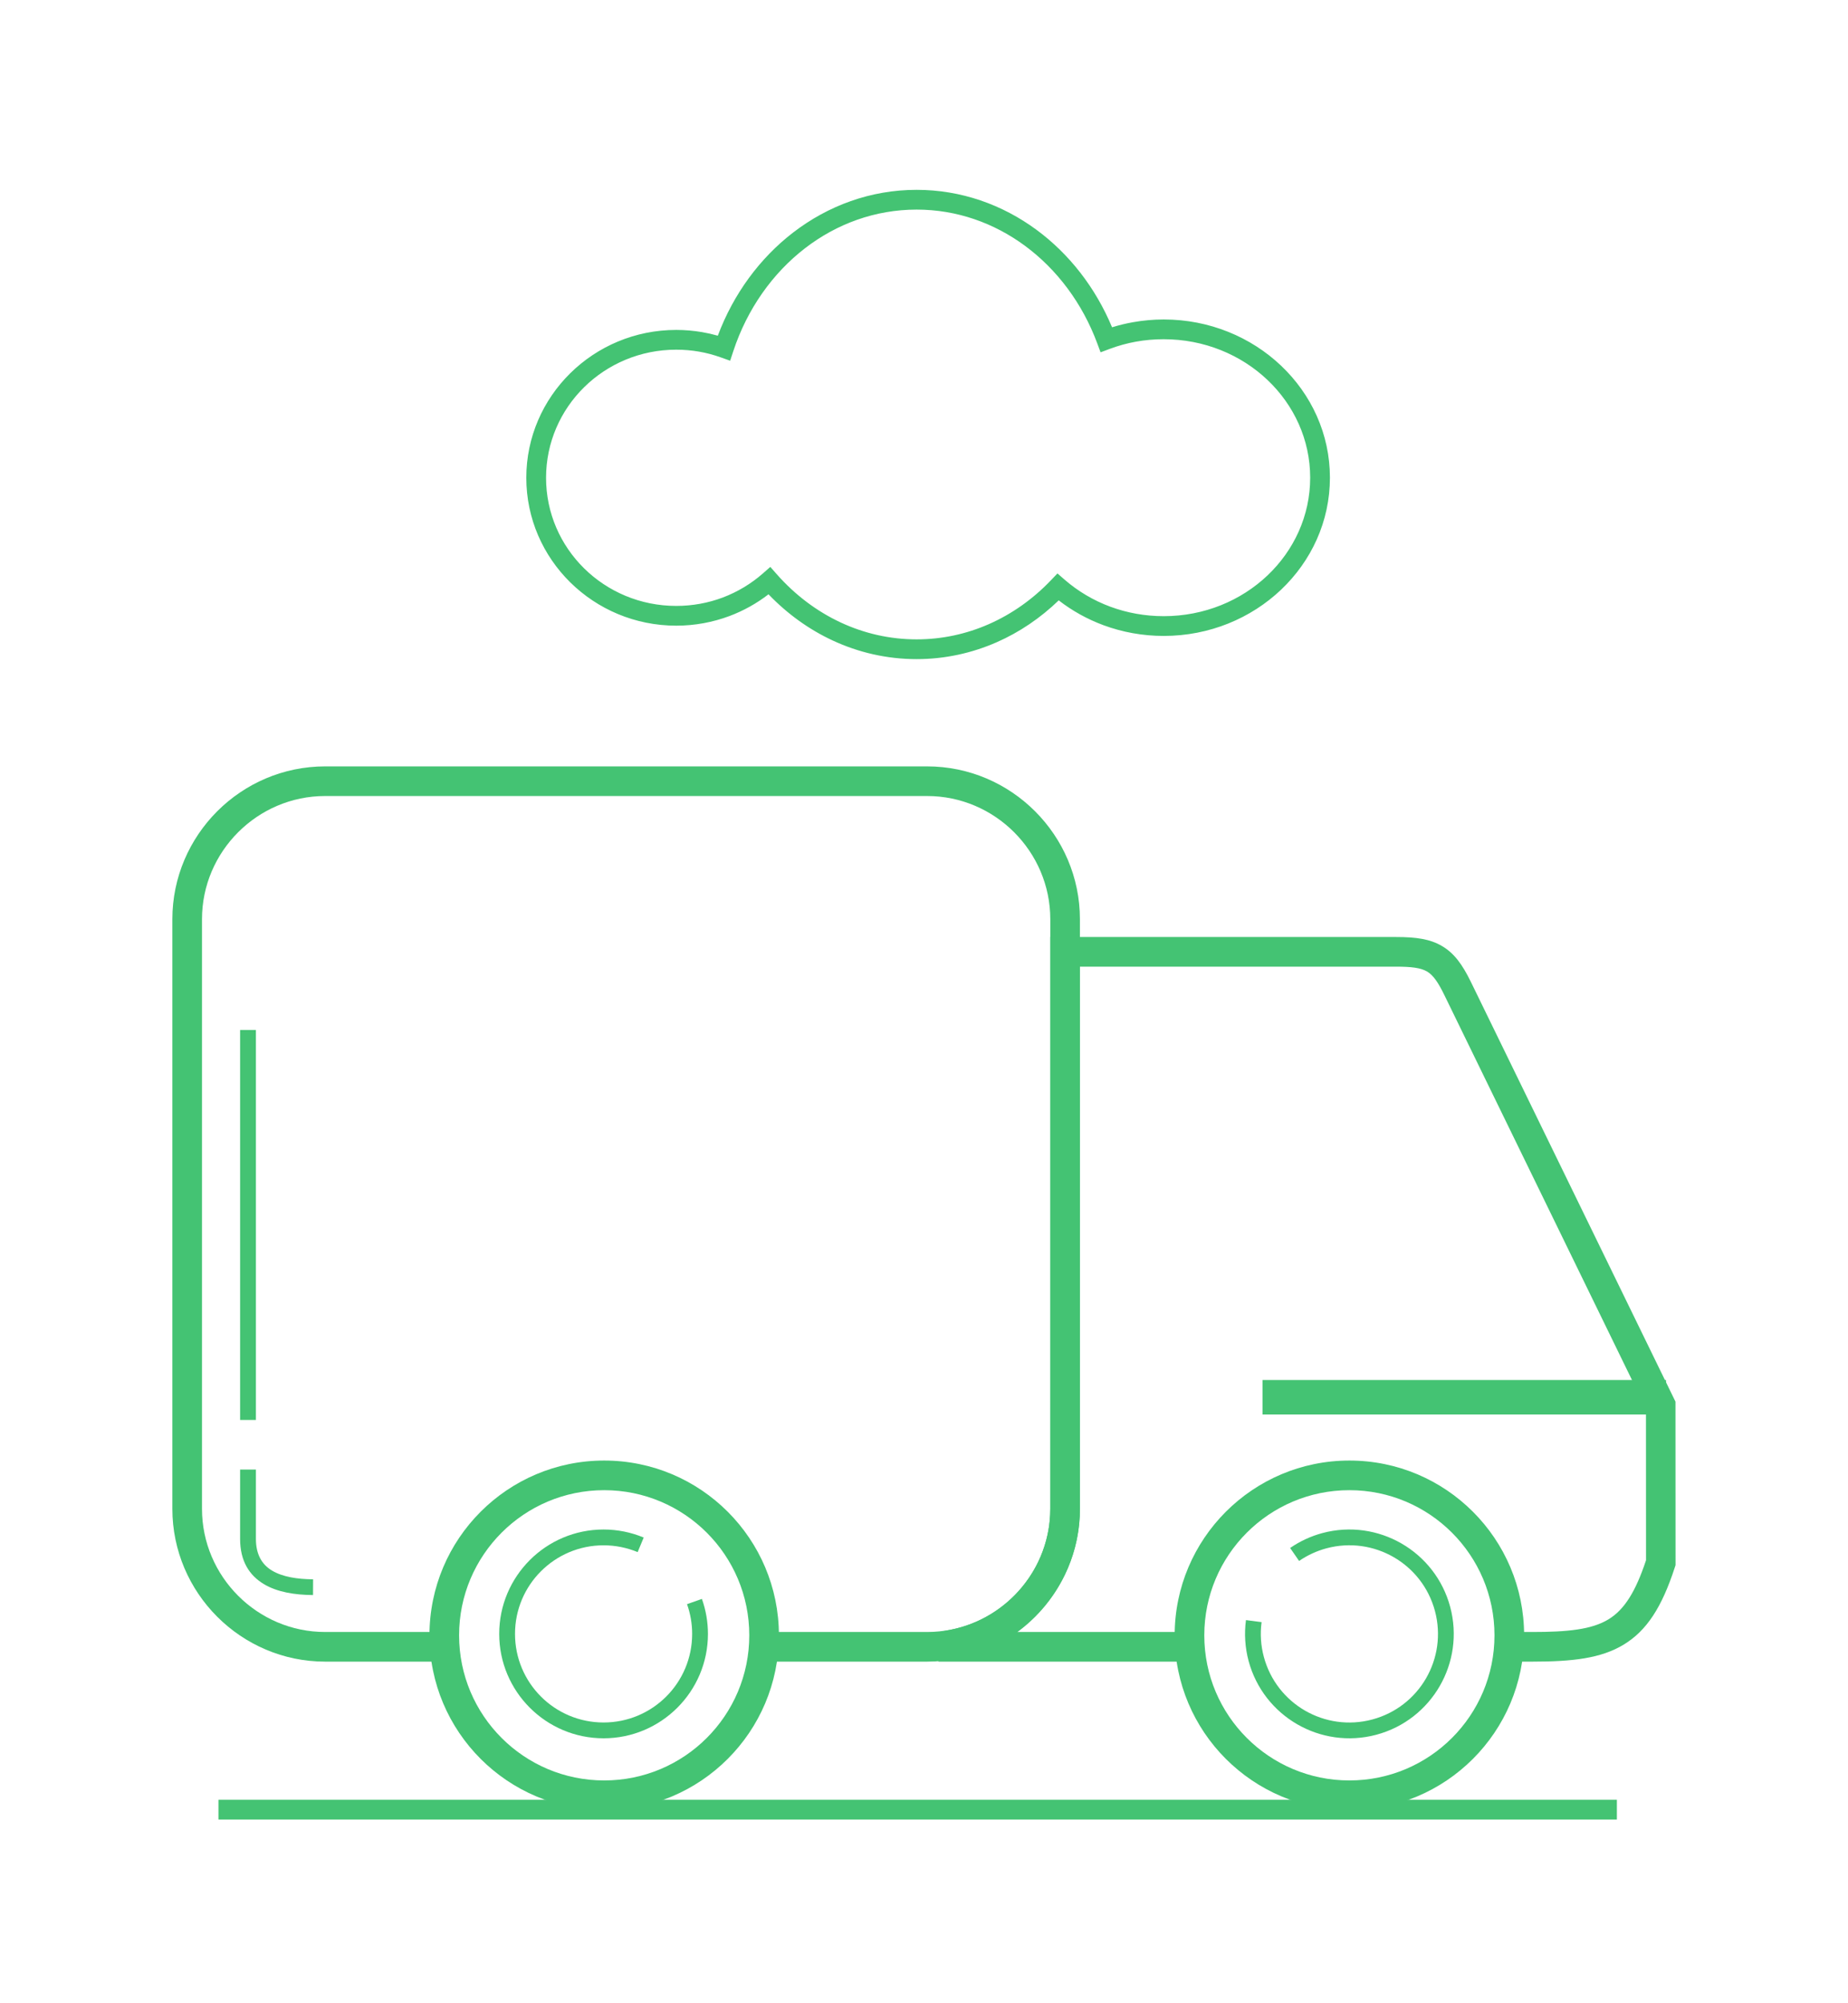 <svg xmlns="http://www.w3.org/2000/svg" xmlns:xlink="http://www.w3.org/1999/xlink" xml:space="preserve" width="6433" height="6972" version="1.1" style="shape-rendering:geometricPrecision; text-rendering:geometricPrecision; image-rendering:optimizeQuality; fill-rule:evenodd; clip-rule:evenodd"><rect id="backgroundrect" width="100%" height="100%" x="0" y="0" fill="none" stroke="none"/>
 <defs>
  <style type="text/css">
   <![CDATA[
    .fil1 {fill:#44c373}
    .fil0 {fill:#44c373;fill-rule:nonzero}
   ]]>
  </style>
 </defs>
 
<g class="currentLayer" style=""><title>Layer 1</title><g id="Слой_x0020_1" class="selected">
  <g id="_2033108912016">
   <path class="fil0" d="M3227.443,2770.298 l-2095.633,0 c-117.829,0 -225.017,48.254 -302.726,125.963 c-77.709,77.701 -125.955,184.89 -125.955,302.726 l0,2051.967 c0,117.845 48.246,225.017 125.955,302.726 c77.709,77.709 184.898,125.955 302.726,125.955 l422.247,0 l0,103.138 l-422.247,0 c-146.283,0 -279.283,-59.838 -375.636,-156.183 c-96.345,-96.353 -156.175,-229.337 -156.175,-375.636 l0,-2051.967 c0,-146.283 59.829,-279.283 156.175,-375.636 c96.353,-96.353 229.353,-156.183 375.636,-156.183 l2095.633,0 c146.291,0 279.275,59.829 375.628,156.183 c96.353,96.353 156.183,229.353 156.183,375.636 l0,2051.967 c0,146.299 -59.829,279.283 -156.183,375.636 c-96.353,96.345 -229.337,156.183 -375.628,156.183 l-595.073,0 l0,-103.138 l595.073,0 c117.845,0 225.017,-48.246 302.726,-125.955 c77.701,-77.709 125.955,-184.881 125.955,-302.726 l0,-2051.967 c0,-117.837 -48.254,-225.025 -125.955,-302.726 c-77.709,-77.709 -184.881,-125.963 -302.726,-125.963 z" id="svg_1"/>
   <path class="fil0" d="M2103.211,5082.96 c167.937,0 320.012,68.094 430.056,178.154 c110.068,110.052 178.162,262.151 178.162,430.064 c0,167.937 -68.094,320.004 -178.162,430.056 c-110.044,110.06 -262.119,178.154 -430.056,178.154 c-167.913,0 -320.012,-68.094 -430.056,-178.154 c-110.06,-110.052 -178.154,-262.119 -178.154,-430.056 c0,-167.913 68.094,-320.012 178.154,-430.064 c110.044,-110.06 262.143,-178.154 430.056,-178.154 zm357.154,251.064 c-91.375,-91.391 -217.664,-147.934 -357.154,-147.934 c-139.475,0 -265.779,56.543 -357.146,147.934 c-91.391,91.375 -147.934,217.68 -147.934,357.154 c0,139.483 56.543,265.771 147.934,357.146 c91.367,91.391 217.672,147.934 357.146,147.934 c139.491,0 265.779,-56.543 357.154,-147.934 c91.383,-91.375 147.926,-217.664 147.926,-357.146 c0,-139.475 -56.543,-265.779 -147.926,-357.154 z" id="svg_2"/>
   <path class="fil0" d="M4697.295,5082.96 c167.937,0 320.012,68.094 430.056,178.154 c110.068,110.052 178.162,262.151 178.162,430.064 c0,167.937 -68.094,320.004 -178.162,430.056 c-110.044,110.06 -262.119,178.154 -430.056,178.154 c-167.913,0 -320.004,-68.094 -430.056,-178.154 c-110.06,-110.052 -178.154,-262.119 -178.154,-430.056 c0,-167.913 68.094,-320.012 178.154,-430.064 c110.052,-110.06 262.143,-178.154 430.056,-178.154 zm357.154,251.064 c-91.375,-91.391 -217.664,-147.934 -357.154,-147.934 c-139.475,0 -265.771,56.543 -357.146,147.934 c-91.391,91.375 -147.934,217.68 -147.934,357.154 c0,139.483 56.543,265.771 147.934,357.146 c91.375,91.391 217.672,147.934 357.146,147.934 c139.491,0 265.779,-56.543 357.154,-147.934 c91.383,-91.375 147.926,-217.664 147.926,-357.146 c0,-139.475 -56.543,-265.779 -147.926,-357.154 z" id="svg_3"/>
   <polygon class="fil0" points="890.825,3584.637 890.825,4941.713 835.819,4941.713 835.819,3584.637 " id="svg_4"/>
   <path class="fil0" d="M890.825,5114.384 l0,241.189 c0,55.29 21.825,89.659 55.551,110.044 c37.102,22.443 88.918,30.269 143.526,30.683 l-0.228,54.778 c-63.653,-0.48 -125.117,-10.266 -171.647,-38.403 c-49.913,-30.171 -82.208,-79.426 -82.208,-157.102 l0,-241.189 l55.006,0 z" id="svg_5"/>
   <path class="fil0" d="M2219.722,5401.638 c-18.661,-7.768 -38.175,-13.715 -58.137,-17.701 c-19.84,-3.962 -40.111,-5.979 -60.48,-5.979 c-85.128,0 -162.227,34.531 -218.005,90.301 c-55.827,55.705 -90.301,132.804 -90.301,218.005 c0,85.217 34.474,162.3 90.196,218.005 l0.106,0.114 c55.705,55.713 132.796,90.187 218.005,90.187 c85.217,0 162.308,-34.474 218.013,-90.187 l0.106,-0.114 c55.721,-55.705 90.196,-132.788 90.196,-218.005 c0,-17.75 -1.513,-35.336 -4.474,-52.525 c-2.985,-17.302 -7.467,-34.377 -13.365,-50.963 l51.784,-18.262 c6.947,19.515 12.21,39.615 15.732,59.984 c3.522,20.475 5.32,41.136 5.32,61.765 c0,100.193 -40.673,190.999 -106.416,256.783 l-0.106,0.114 c-65.784,65.743 -156.598,106.416 -256.791,106.416 c-100.185,0 -190.999,-40.673 -256.783,-106.416 l-0.106,-0.114 c-65.743,-65.784 -106.416,-156.59 -106.416,-256.783 c0,-100.201 40.689,-191.039 106.473,-256.84 c65.67,-65.784 156.508,-106.473 256.831,-106.473 c23.94,0 47.839,2.392 71.234,7.053 c23.281,4.661 46.229,11.665 68.452,20.922 l-21.068,50.711 z" id="svg_6"/>
   <path class="fil0" d="M4391.632,5645.3 c-2.684,20.117 -3.376,40.526 -2.05,60.846 c1.277,20.076 4.604,40.185 9.883,59.943 c22.061,82.297 75.318,147.853 143.574,187.249 c68.314,39.436 151.766,52.801 234.079,30.757 c82.297,-22.053 147.853,-75.309 187.249,-143.574 c39.436,-68.314 52.801,-151.766 30.757,-234.079 c-22.053,-82.297 -75.309,-147.845 -143.574,-187.241 c-68.314,-39.444 -151.766,-52.809 -234.079,-30.765 c-17.074,4.563 -33.661,10.575 -49.531,17.904 c-16.033,7.411 -31.35,16.147 -45.732,26.055 l-31.163,-45.13 c17.188,-11.852 35.263,-22.167 53.907,-30.789 c18.823,-8.688 38.354,-15.765 58.333,-21.117 c96.801,-25.933 195.025,-10.136 275.549,36.345 c80.581,46.521 143.42,123.726 169.369,220.551 c25.933,96.801 10.136,195.025 -36.337,275.549 c-46.521,80.581 -123.734,143.42 -220.551,169.369 c-96.793,25.925 -195.033,10.136 -275.557,-36.345 c-80.581,-46.513 -143.42,-123.726 -169.369,-220.543 c-6.174,-23.061 -10.062,-46.774 -11.592,-70.697 c-1.529,-23.647 -0.7,-47.603 2.465,-71.38 l54.371,7.093 z" id="svg_7"/>
   <path class="fil0" d="M3707.689,3260.997 l1152.223,0 c70.461,0 118.536,7.101 159.811,31.424 c42.08,24.778 70.502,63.213 100.787,125.369 l711.934,1460.229 l0.236,568.945 l-2.408,7.419 c-45.106,138.897 -97.785,220.535 -178.171,269.22 c-78.848,47.742 -177.577,59.171 -317.783,59.171 l-87.877,0 l0,-103.138 l87.877,0 c122.425,0 206.153,-8.468 264.592,-43.845 c55.64,-33.709 94.718,-96.451 131.047,-205.893 l-0.22,-527.361 l-701.879,-1439.616 c-21.321,-43.756 -38.688,-69.249 -60.106,-81.858 c-22.24,-13.097 -55.502,-16.928 -107.839,-16.928 l-1100.658,0 l0,1886.819 c0,127.94 -45.83,245.744 -121.863,337.794 c-28.17,34.1 -60.513,64.653 -96.256,90.887 l607.006,0 l0,103.138 l-881.555,0 l0,-102.739 l41.901,-8.086 c99.461,-19.206 187.078,-73.26 249.535,-148.878 c61.204,-74.106 98.102,-168.995 98.102,-272.116 l-0.016,-1989.957 l51.581,0 z" id="svg_8"/>
   <rect class="fil1" x="4395.081" y="4802.644" width="1404.377" height="120.057" id="svg_9"/>
   <polygon class="fil0" points="760.486,6263.597 5628.462,6263.597 5628.462,6332.35 760.486,6332.35 " id="svg_10"/>
   <path class="fil0" d="M2354.015,1148.192 c30.61,0 60.781,2.66 90.261,7.728 c18.579,3.197 36.752,7.345 54.477,12.381 c54.412,-145.307 146.137,-269.749 262.119,-358.993 c121.701,-93.645 269.977,-148.634 429.934,-148.634 c154.605,0 298.261,51.313 417.505,139.239 c113.818,83.908 205.356,201.289 262.851,339.136 c23.33,-7.256 47.343,-13.145 71.917,-17.546 c35.434,-6.361 71.527,-9.696 107.848,-9.696 c159.347,0 303.8,61.44 408.483,160.754 c105.122,99.721 170.15,237.585 170.15,389.912 c0,152.335 -65.027,290.199 -170.15,389.92 c-104.683,99.314 -249.136,160.746 -408.483,160.746 c-73.609,0 -144.136,-13.145 -209.017,-37.085 c-57.129,-21.077 -109.84,-50.507 -156.443,-86.657 c-63.319,61.123 -136.172,110.711 -215.76,145.681 c-86.259,37.907 -180.416,58.78 -278.9,58.78 c-103.666,0 -202.476,-23.126 -292.371,-64.905 c-83.192,-38.688 -158.68,-93.449 -223.211,-160.673 c-40.787,31.472 -86.429,57.104 -135.586,75.562 c-57.975,21.711 -120.529,33.604 -185.622,33.604 c-143.932,0 -274.321,-57.56 -368.771,-150.603 c-94.605,-93.189 -153.132,-221.918 -153.132,-364.02 c0,-142.102 58.528,-270.839 153.132,-364.028 c94.45,-93.043 224.838,-150.603 368.771,-150.603 zm78.71,75.415 c-25.388,-4.376 -51.687,-6.662 -78.71,-6.662 c-125.329,0 -238.716,49.962 -320.696,130.722 c-81.817,80.589 -132.454,192.04 -132.454,315.156 c0,123.108 50.637,234.559 132.454,315.156 c81.98,80.76 195.367,130.714 320.696,130.714 c57.096,0 111.516,-10.274 161.462,-29 c52.085,-19.612 99.599,-48.36 140.41,-84.225 l25.599,-22.508 l22.614,25.599 c62.88,71.258 138.62,128.81 223.073,168.076 c80.971,37.638 170.077,58.471 263.632,58.471 c88.845,0 173.631,-18.766 251.235,-52.874 c80.963,-35.572 154.263,-87.812 216.297,-152.799 l22.687,-23.785 l24.729,21.508 c46.269,40.25 100.348,72.503 159.778,94.442 c57.357,21.158 119.911,32.79 185.394,32.79 c141.223,0 268.936,-54.16 361.205,-141.687 c91.855,-87.137 148.675,-207.43 148.675,-340.227 c0,-132.788 -56.82,-253.081 -148.675,-340.218 c-92.27,-87.527 -219.982,-141.687 -361.205,-141.687 c-33.254,0 -65.263,2.871 -95.776,8.346 c-31.725,5.678 -62.473,14.187 -91.896,25.201 l-32.099,12.007 l-11.95,-32.148 c-51.532,-138.612 -139.816,-256.425 -251.463,-338.73 c-107.75,-79.434 -237.447,-125.817 -376.938,-125.817 c-144.38,0 -278.217,49.629 -388.049,134.138 c-113.631,87.43 -201.891,212.27 -250.055,358.35 l-11.047,33.457 l-33.132,-11.828 c-24.526,-8.745 -49.865,-15.488 -75.798,-19.938 z" id="svg_11"/>
  </g>
 </g></g></svg>